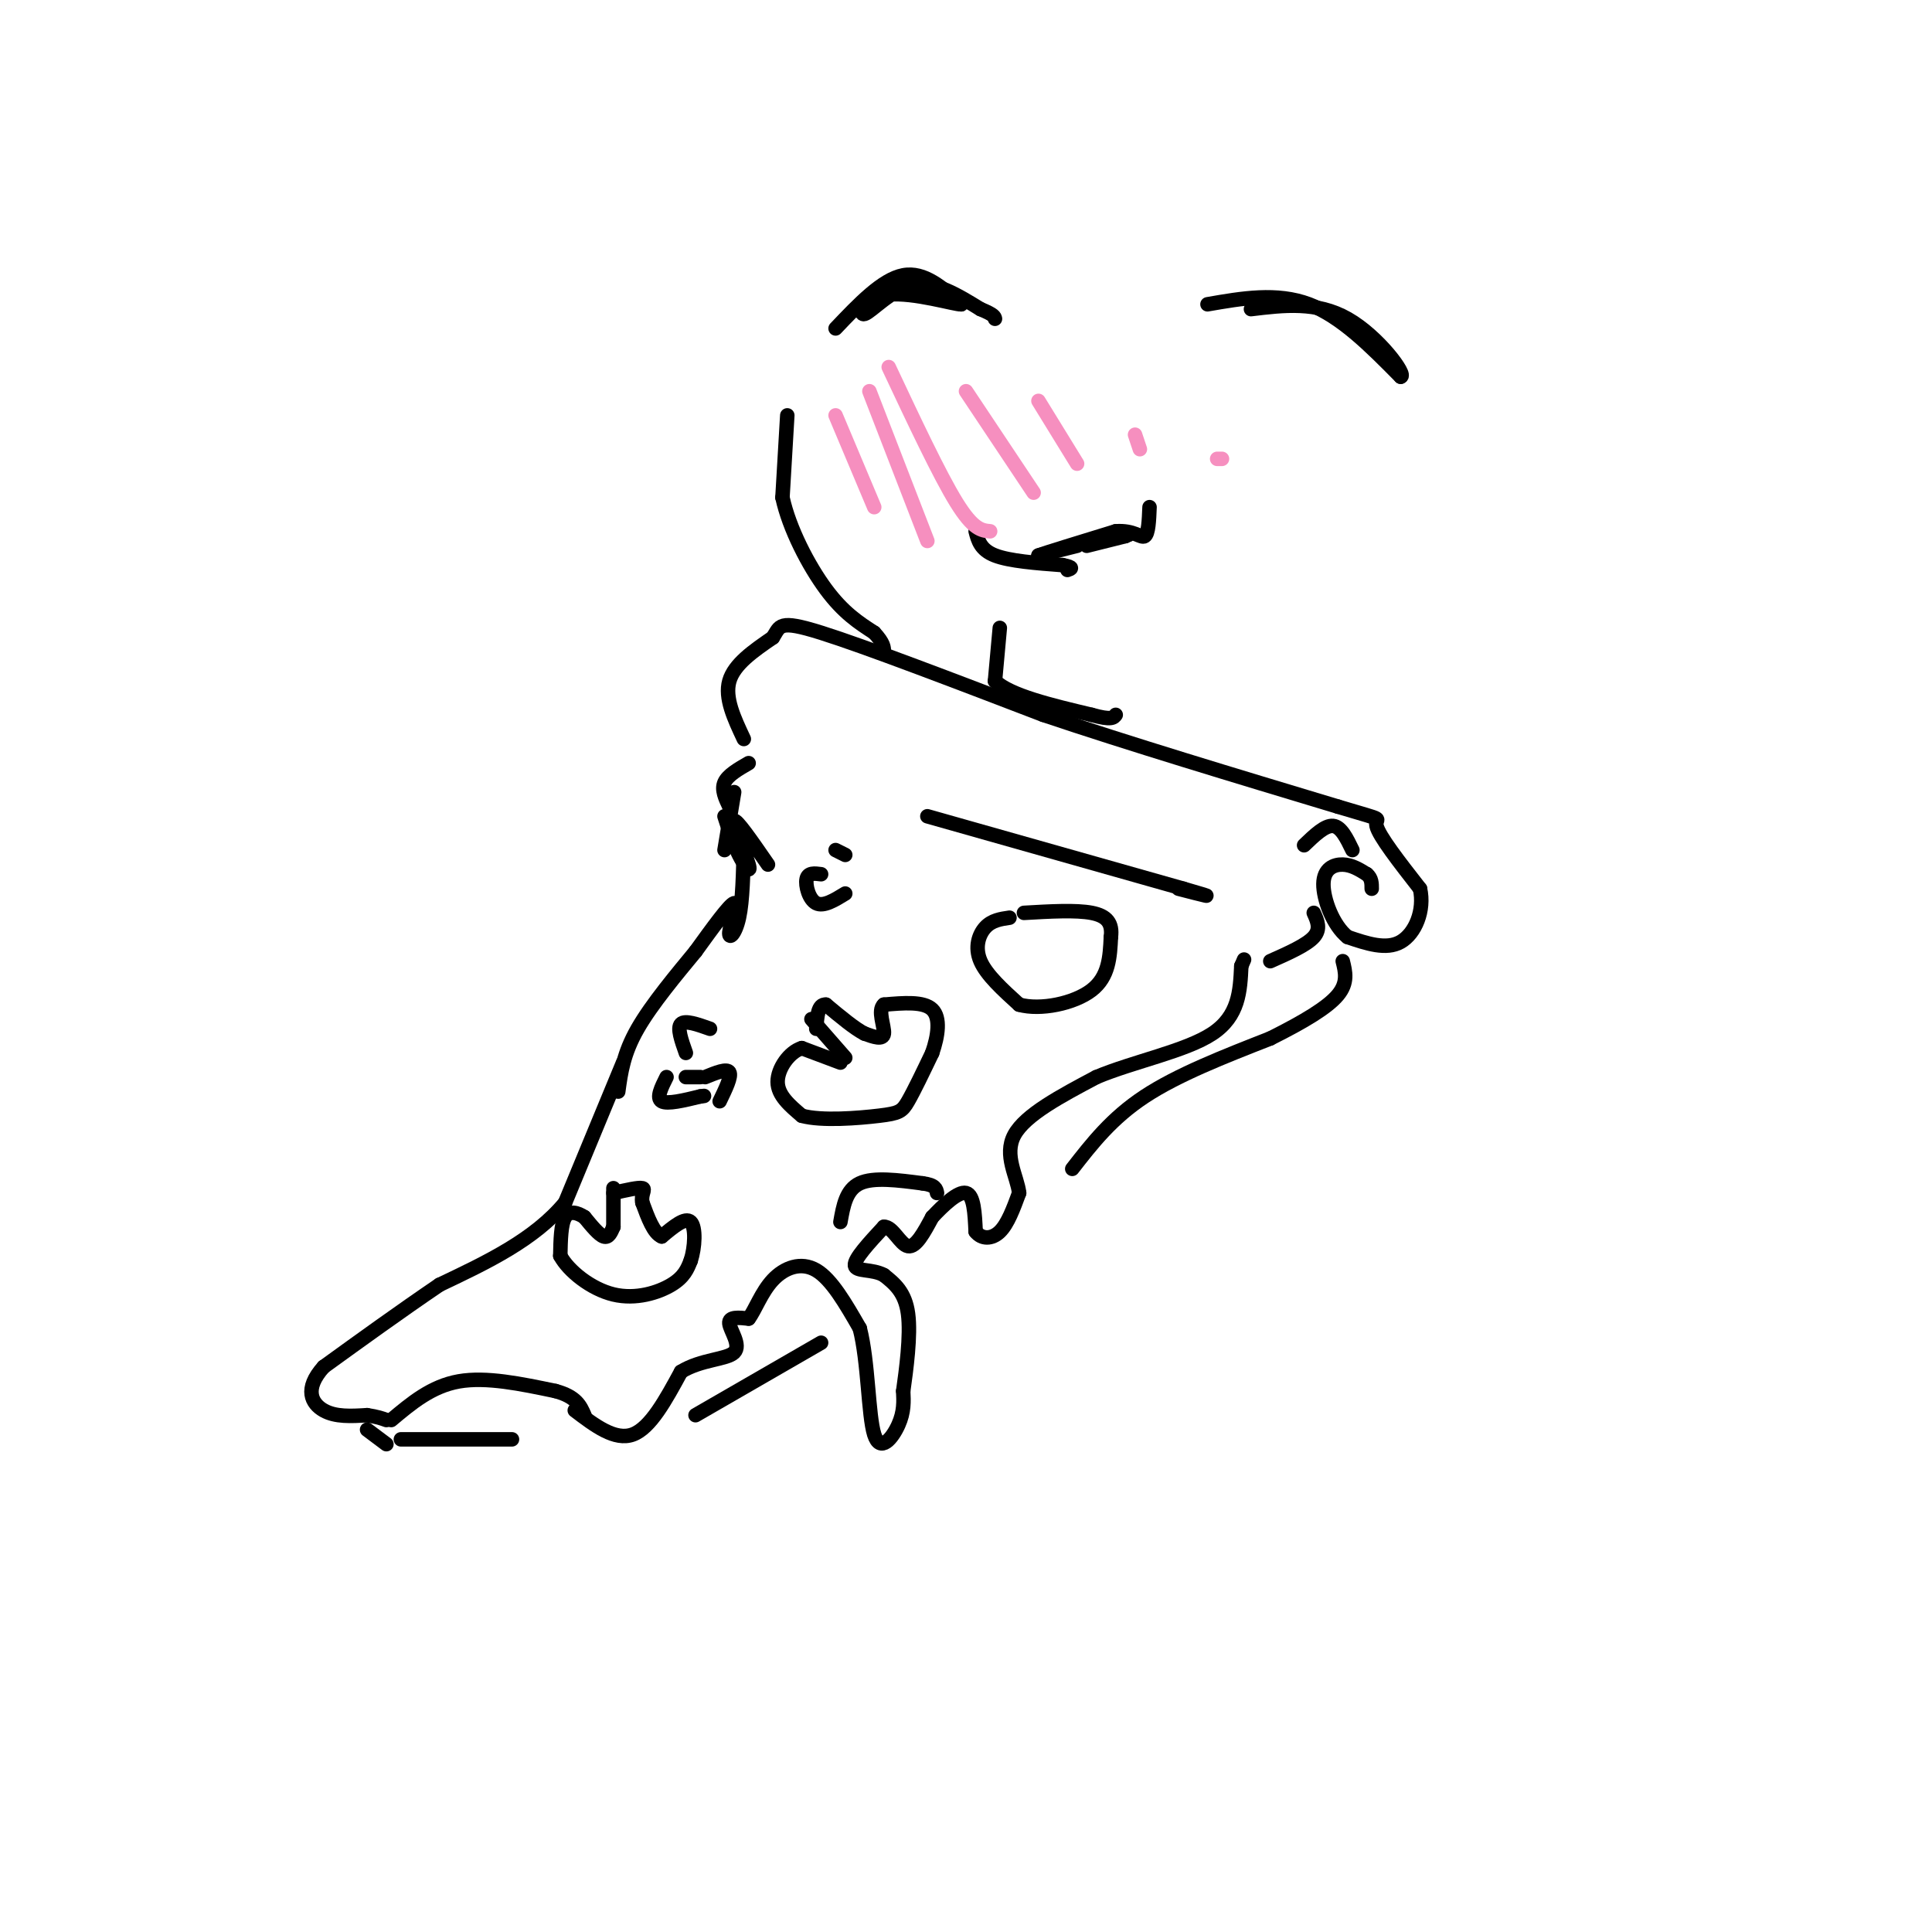 <svg viewBox='0 0 400 400' version='1.1' xmlns='http://www.w3.org/2000/svg' xmlns:xlink='http://www.w3.org/1999/xlink'><g fill='none' stroke='#000000' stroke-width='3' stroke-linecap='round' stroke-linejoin='round'><path d='M155,158c-2.167,1.250 -4.333,2.500 -5,4c-0.667,1.500 0.167,3.250 1,5'/><path d='M152,164c0.000,0.000 -2.000,12.000 -2,12'/><path d='M150,169c0.911,2.833 1.821,5.667 3,8c1.179,2.333 2.625,4.167 2,2c-0.625,-2.167 -3.321,-8.333 -3,-9c0.321,-0.667 3.661,4.167 7,9'/><path d='M154,175c-0.119,5.762 -0.238,11.524 -1,15c-0.762,3.476 -2.167,4.667 -2,3c0.167,-1.667 1.905,-6.190 1,-6c-0.905,0.190 -4.452,5.095 -8,10'/><path d='M144,197c-3.733,4.533 -9.067,10.867 -12,16c-2.933,5.133 -3.467,9.067 -4,13'/><path d='M129,220c0.000,0.000 -12.000,29.000 -12,29'/><path d='M117,249c-6.333,7.667 -16.167,12.333 -26,17'/><path d='M91,266c-8.333,5.667 -16.167,11.333 -24,17'/><path d='M67,283c-4.133,4.600 -2.467,7.600 0,9c2.467,1.400 5.733,1.200 9,1'/><path d='M76,293c2.167,0.333 3.083,0.667 4,1'/><path d='M81,294c4.167,-3.500 8.333,-7.000 14,-8c5.667,-1.000 12.833,0.500 20,2'/><path d='M115,288c4.333,1.167 5.167,3.083 6,5'/><path d='M119,292c4.167,3.167 8.333,6.333 12,5c3.667,-1.333 6.833,-7.167 10,-13'/><path d='M141,284c4.143,-2.571 9.500,-2.500 11,-4c1.500,-1.500 -0.857,-4.571 -1,-6c-0.143,-1.429 1.929,-1.214 4,-1'/><path d='M155,273c1.321,-1.702 2.625,-5.458 5,-8c2.375,-2.542 5.821,-3.869 9,-2c3.179,1.869 6.089,6.935 9,12'/><path d='M178,275c1.786,6.869 1.750,18.042 3,22c1.250,3.958 3.786,0.702 5,-2c1.214,-2.702 1.107,-4.851 1,-7'/><path d='M187,288c0.600,-4.289 1.600,-11.511 1,-16c-0.600,-4.489 -2.800,-6.244 -5,-8'/><path d='M183,264c-2.378,-1.333 -5.822,-0.667 -6,-2c-0.178,-1.333 2.911,-4.667 6,-8'/><path d='M183,254c1.822,-0.089 3.378,3.689 5,4c1.622,0.311 3.311,-2.844 5,-6'/><path d='M193,252c2.244,-2.400 5.356,-5.400 7,-5c1.644,0.400 1.822,4.200 2,8'/><path d='M202,255c1.244,1.600 3.356,1.600 5,0c1.644,-1.600 2.822,-4.800 4,-8'/><path d='M211,247c-0.356,-3.378 -3.244,-7.822 -1,-12c2.244,-4.178 9.622,-8.089 17,-12'/><path d='M227,223c7.711,-3.244 18.489,-5.356 24,-9c5.511,-3.644 5.756,-8.822 6,-14'/><path d='M257,200c1.000,-2.333 0.500,-1.167 0,0'/><path d='M263,199c3.750,-1.667 7.500,-3.333 9,-5c1.500,-1.667 0.750,-3.333 0,-5'/><path d='M192,169c0.000,0.000 53.000,15.000 53,15'/><path d='M245,184c8.667,2.500 3.833,1.250 -1,0'/><path d='M154,153c-2.000,-4.250 -4.000,-8.500 -3,-12c1.000,-3.500 5.000,-6.250 9,-9'/><path d='M160,132c1.578,-2.378 1.022,-3.822 10,-1c8.978,2.822 27.489,9.911 46,17'/><path d='M216,148c17.833,6.000 39.417,12.500 61,19'/><path d='M277,167c10.867,3.267 7.533,1.933 8,4c0.467,2.067 4.733,7.533 9,13'/><path d='M294,184c1.000,4.511 -1.000,9.289 -4,11c-3.000,1.711 -7.000,0.356 -11,-1'/><path d='M279,194c-3.012,-2.381 -5.042,-7.833 -5,-11c0.042,-3.167 2.155,-4.048 4,-4c1.845,0.048 3.423,1.024 5,2'/><path d='M283,181c1.000,0.833 1.000,1.917 1,3'/><path d='M270,175c2.167,-2.083 4.333,-4.167 6,-4c1.667,0.167 2.833,2.583 4,5'/><path d='M76,296c0.000,0.000 4.000,3.000 4,3'/><path d='M83,298c0.000,0.000 23.000,0.000 23,0'/><path d='M144,293c0.000,0.000 26.000,-15.000 26,-15'/><path d='M222,242c4.083,-5.250 8.167,-10.500 15,-15c6.833,-4.500 16.417,-8.250 26,-12'/><path d='M263,215c7.111,-3.556 11.889,-6.444 14,-9c2.111,-2.556 1.556,-4.778 1,-7'/><path d='M168,211c0.000,0.000 7.000,8.000 7,8'/><path d='M174,220c0.000,0.000 -8.000,-3.000 -8,-3'/><path d='M166,217c-2.578,0.778 -5.022,4.222 -5,7c0.022,2.778 2.511,4.889 5,7'/><path d='M166,231c4.095,1.143 11.833,0.500 16,0c4.167,-0.500 4.762,-0.857 6,-3c1.238,-2.143 3.119,-6.071 5,-10'/><path d='M193,218c1.222,-3.511 1.778,-7.289 0,-9c-1.778,-1.711 -5.889,-1.356 -10,-1'/><path d='M183,208c-1.378,1.178 0.178,4.622 0,6c-0.178,1.378 -2.089,0.689 -4,0'/><path d='M179,214c-2.000,-1.000 -5.000,-3.500 -8,-6'/><path d='M171,208c-1.667,-0.167 -1.833,2.417 -2,5'/><path d='M209,190c-1.822,0.267 -3.644,0.533 -5,2c-1.356,1.467 -2.244,4.133 -1,7c1.244,2.867 4.622,5.933 8,9'/><path d='M211,208c4.400,1.222 11.400,-0.222 15,-3c3.600,-2.778 3.800,-6.889 4,-11'/><path d='M230,194c0.356,-2.822 -0.756,-4.378 -4,-5c-3.244,-0.622 -8.622,-0.311 -14,0'/><path d='M174,253c0.583,-3.333 1.167,-6.667 4,-8c2.833,-1.333 7.917,-0.667 13,0'/><path d='M191,245c2.667,0.333 2.833,1.167 3,2'/><path d='M127,246c0.000,0.000 0.000,8.000 0,8'/><path d='M127,254c-0.500,1.167 -1.000,2.333 -2,2c-1.000,-0.333 -2.500,-2.167 -4,-4'/><path d='M121,252c-1.467,-0.978 -3.133,-1.422 -4,0c-0.867,1.422 -0.933,4.711 -1,8'/><path d='M116,260c1.667,3.107 6.333,6.875 11,8c4.667,1.125 9.333,-0.393 12,-2c2.667,-1.607 3.333,-3.304 4,-5'/><path d='M143,261c0.889,-2.689 1.111,-6.911 0,-8c-1.111,-1.089 -3.556,0.956 -6,3'/><path d='M137,256c-1.667,-0.667 -2.833,-3.833 -4,-7'/><path d='M133,249c-0.356,-1.800 0.756,-2.800 0,-3c-0.756,-0.200 -3.378,0.400 -6,1'/><path d='M138,223c-1.083,2.167 -2.167,4.333 -1,5c1.167,0.667 4.583,-0.167 8,-1'/><path d='M145,227c1.333,-0.167 0.667,-0.083 0,0'/><path d='M149,228c1.250,-2.583 2.500,-5.167 2,-6c-0.500,-0.833 -2.750,0.083 -5,1'/><path d='M145,223c0.000,0.000 -3.000,0.000 -3,0'/><path d='M142,218c-0.917,-2.583 -1.833,-5.167 -1,-6c0.833,-0.833 3.417,0.083 6,1'/><path d='M170,181c-1.356,-0.178 -2.711,-0.356 -3,1c-0.289,1.356 0.489,4.244 2,5c1.511,0.756 3.756,-0.622 6,-2'/><path d='M173,176c0.000,0.000 2.000,1.000 2,1'/><path d='M207,130c0.000,0.000 -1.000,11.000 -1,11'/><path d='M206,141c3.167,3.000 11.583,5.000 20,7'/><path d='M226,148c4.167,1.167 4.583,0.583 5,0'/><path d='M202,110c0.500,1.917 1.000,3.833 4,5c3.000,1.167 8.500,1.583 14,2'/><path d='M220,117c2.500,0.500 1.750,0.750 1,1'/><path d='M225,113c0.000,0.000 8.000,-2.000 8,-2'/><path d='M233,111c1.167,-0.333 0.083,-0.167 -1,0'/><path d='M223,113c0.000,0.000 -8.000,2.000 -8,2'/><path d='M215,115c1.333,-0.500 8.667,-2.750 16,-5'/><path d='M231,110c3.778,-0.289 5.222,1.489 6,1c0.778,-0.489 0.889,-3.244 1,-6'/><path d='M163,86c0.000,0.000 -1.000,17.000 -1,17'/><path d='M162,103c1.400,6.467 5.400,14.133 9,19c3.600,4.867 6.800,6.933 10,9'/><path d='M181,131c2.000,2.167 2.000,3.083 2,4'/></g>
<g fill='none' stroke='#F68FBF' stroke-width='3' stroke-linecap='round' stroke-linejoin='round'><path d='M173,86c0.000,0.000 8.000,19.000 8,19'/><path d='M180,81c0.000,0.000 12.000,31.000 12,31'/><path d='M184,76c5.250,11.167 10.500,22.333 14,28c3.500,5.667 5.250,5.833 7,6'/><path d='M200,81c0.000,0.000 14.000,21.000 14,21'/><path d='M215,83c0.000,0.000 8.000,13.000 8,13'/><path d='M235,90c0.000,0.000 1.000,3.000 1,3'/><path d='M252,95c0.000,0.000 1.000,0.000 1,0'/></g>
<g fill='none' stroke='#000000' stroke-width='3' stroke-linecap='round' stroke-linejoin='round'><path d='M250,63c7.167,-1.250 14.333,-2.500 21,0c6.667,2.500 12.833,8.750 19,15'/><path d='M290,78c1.400,-0.244 -4.600,-8.356 -11,-12c-6.400,-3.644 -13.200,-2.822 -20,-2'/><path d='M173,68c4.833,-5.083 9.667,-10.167 14,-11c4.333,-0.833 8.167,2.583 12,6'/><path d='M199,63c-1.123,0.121 -9.930,-2.576 -15,-2c-5.070,0.576 -6.404,4.424 -5,4c1.404,-0.424 5.544,-5.121 10,-6c4.456,-0.879 9.228,2.061 14,5'/><path d='M203,64c2.833,1.167 2.917,1.583 3,2'/></g>
</svg>